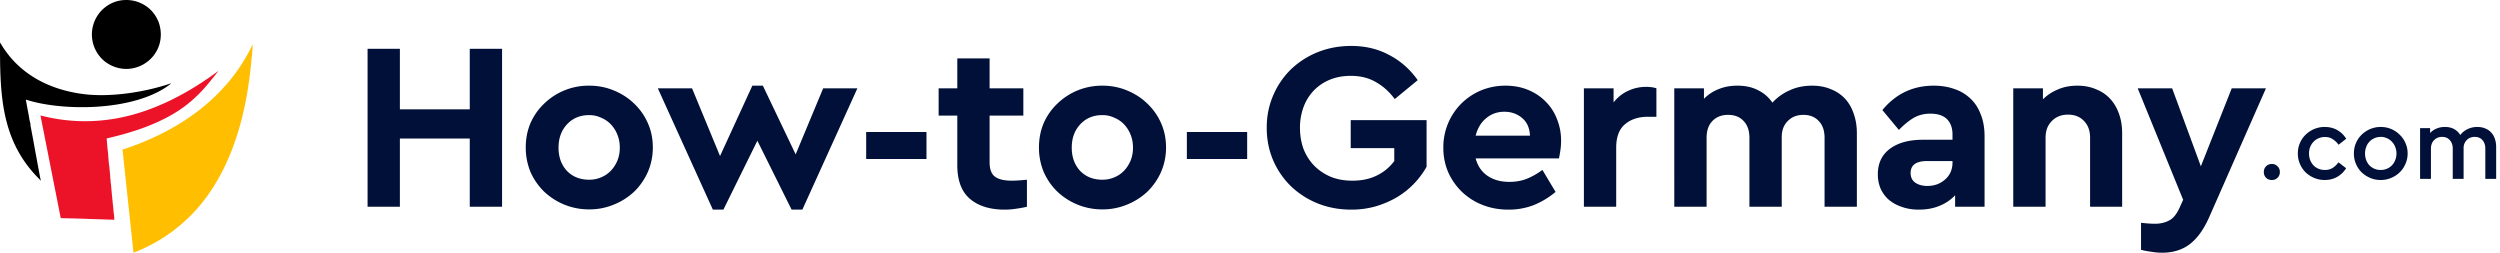 <svg width="277" height="28" viewBox="0 0 277 28" fill="none" xmlns="http://www.w3.org/2000/svg">
    <path d="M55.629 22.909h-3.58v-7.557h-7.742v7.557h-3.58v-17.5h3.58v6.708h7.742V5.41h3.58v17.5zM65.28 9.492c.972 0 1.883.177 2.731.53.866.354 1.618.84 2.254 1.459a6.651 6.651 0 0 1 1.511 2.148c.371.83.557 1.732.557 2.704 0 .972-.186 1.883-.557 2.731a6.963 6.963 0 0 1-1.511 2.174 7.217 7.217 0 0 1-2.254 1.432 7.03 7.03 0 0 1-2.73.53 7.227 7.227 0 0 1-2.758-.53 7.299 7.299 0 0 1-2.228-1.432 6.963 6.963 0 0 1-1.511-2.174 7.027 7.027 0 0 1-.53-2.73c0-.973.176-1.874.53-2.705a6.651 6.651 0 0 1 1.511-2.148 7.053 7.053 0 0 1 4.985-1.989zm0 3.262c-1.007 0-1.83.344-2.466 1.034-.618.671-.928 1.529-.928 2.572 0 1.043.31 1.9.928 2.572.637.654 1.459.98 2.466.98.477 0 .92-.088 1.326-.264a3.132 3.132 0 0 0 1.087-.743c.3-.318.54-.69.716-1.114.177-.441.265-.919.265-1.431 0-.513-.088-.99-.265-1.432a3.571 3.571 0 0 0-.716-1.14 3.133 3.133 0 0 0-1.087-.743 3.033 3.033 0 0 0-1.326-.291zM88.16 17.102l3.048-7.318H95l-6.099 13.443h-1.193l-3.791-7.636-3.765 7.636h-1.167L72.886 9.784h3.792l3.102 7.504 3.58-7.796h1.166l3.633 7.61zM102.654 17.62h-6.682v-2.997h6.682v2.996zM113.387 12.807h-3.739v5.17c0 .76.195 1.29.584 1.591.406.3 1.025.45 1.856.45.212 0 .459-.008.742-.026.283-.017.601-.044.955-.08v2.997c-.372.088-.76.159-1.167.212-.407.07-.84.106-1.299.106-1.627 0-2.908-.398-3.845-1.193-.937-.796-1.405-2.042-1.405-3.739v-5.488h-2.068V9.784h2.068V6.47h3.579v3.314h3.739v3.023zM122.143 9.492c.973 0 1.883.177 2.732.53.866.354 1.617.84 2.253 1.459a6.655 6.655 0 0 1 1.512 2.148c.371.83.556 1.732.556 2.704a6.74 6.74 0 0 1-.556 2.731 6.967 6.967 0 0 1-1.512 2.174 7.211 7.211 0 0 1-2.253 1.432 7.033 7.033 0 0 1-2.732.53 7.224 7.224 0 0 1-2.757-.53 7.287 7.287 0 0 1-2.227-1.432 6.95 6.95 0 0 1-1.512-2.174 7.038 7.038 0 0 1-.53-2.73c0-.973.177-1.874.53-2.705a6.64 6.64 0 0 1 1.512-2.148 7.042 7.042 0 0 1 2.227-1.458 7.097 7.097 0 0 1 2.757-.53zm0 3.262c-1.007 0-1.829.344-2.465 1.034-.619.671-.928 1.529-.928 2.572 0 1.043.309 1.9.928 2.572.636.654 1.458.98 2.465.98.478 0 .92-.088 1.326-.264a3.128 3.128 0 0 0 1.087-.743c.301-.318.539-.69.716-1.114.177-.441.265-.919.265-1.431 0-.513-.088-.99-.265-1.432a3.568 3.568 0 0 0-.716-1.14 3.13 3.13 0 0 0-1.087-.743 3.03 3.03 0 0 0-1.326-.291zM138.186 17.62h-6.682v-2.997h6.682v2.996zM149.712 5.09c1.574 0 2.979.337 4.216 1.008 1.255.654 2.307 1.582 3.155 2.784l-2.545 2.095c-.601-.813-1.299-1.44-2.095-1.882-.777-.46-1.705-.69-2.784-.69-.848 0-1.617.142-2.306.424-.69.283-1.282.681-1.777 1.194a5.252 5.252 0 0 0-1.14 1.83 6.523 6.523 0 0 0-.398 2.306c0 .848.133 1.635.398 2.36.283.707.68 1.326 1.193 1.856.513.512 1.122.919 1.83 1.22.707.282 1.502.424 2.386.424 1.043 0 1.953-.195 2.731-.584a5.239 5.239 0 0 0 1.909-1.59v-1.432h-4.826V13.31h8.406v5.17a9.323 9.323 0 0 1-1.432 1.91 9.048 9.048 0 0 1-1.936 1.511 10.64 10.64 0 0 1-2.333.981 9.91 9.91 0 0 1-2.652.345c-1.325 0-2.563-.23-3.712-.69a9.305 9.305 0 0 1-2.969-1.908 8.992 8.992 0 0 1-1.963-2.864c-.477-1.114-.715-2.316-.715-3.606s.238-2.484.715-3.58a8.914 8.914 0 0 1 1.963-2.89A9.304 9.304 0 0 1 146 5.78c1.149-.46 2.387-.69 3.712-.69zM166.816 9.492c.92 0 1.759.16 2.519.478.76.318 1.406.75 1.936 1.299a5.446 5.446 0 0 1 1.246 1.935 6.29 6.29 0 0 1 .451 2.387c0 .371-.027.733-.08 1.087a11.8 11.8 0 0 1-.159.875h-9.227c.23.848.672 1.494 1.326 1.935.654.442 1.458.663 2.413.663.707 0 1.352-.115 1.935-.344a8.003 8.003 0 0 0 1.724-.981l1.458 2.439a9.156 9.156 0 0 1-2.413 1.458 7.705 7.705 0 0 1-2.81.504c-1.043 0-2.007-.177-2.891-.53a6.915 6.915 0 0 1-2.28-1.459 6.964 6.964 0 0 1-1.511-2.174 6.827 6.827 0 0 1-.531-2.704 6.827 6.827 0 0 1 1.989-4.88 6.827 6.827 0 0 1 2.174-1.457 7.032 7.032 0 0 1 2.731-.53zm-.132 2.89c-.778 0-1.45.24-2.015.716-.566.46-.955 1.105-1.167 1.936h6.019c-.035-.849-.327-1.503-.875-1.962-.548-.46-1.202-.69-1.962-.69zM182.39 9.625c.442 0 .822.053 1.14.159v3.155h-.955c-1.025 0-1.865.274-2.519.822-.654.548-.981 1.414-.981 2.599v6.549h-3.579V9.784h3.288v1.564c.441-.565.972-.99 1.59-1.272.619-.3 1.291-.451 2.016-.451zM200.783 9.492c.778 0 1.476.133 2.095.398.618.247 1.14.601 1.564 1.06.424.46.742 1.017.955 1.671.229.636.344 1.352.344 2.148v8.14h-3.579v-7.636c0-.796-.212-1.415-.637-1.857-.424-.46-.99-.689-1.697-.689-.724 0-1.308.23-1.75.69-.442.441-.662 1.034-.662 1.776v7.716h-3.58v-7.636c0-.796-.212-1.415-.636-1.857-.425-.46-.999-.689-1.724-.689s-1.308.23-1.75.69c-.424.441-.636 1.06-.636 1.856v7.636h-3.58V9.784h3.288v1.167c.442-.46.972-.814 1.591-1.061.619-.265 1.326-.398 2.121-.398.884 0 1.644.168 2.281.504a3.996 3.996 0 0 1 1.59 1.379 5.653 5.653 0 0 1 1.883-1.352c.742-.354 1.582-.53 2.519-.53zM214.268 9.492c.831 0 1.591.124 2.281.372a4.63 4.63 0 0 1 1.776 1.06c.495.46.875 1.043 1.14 1.75.283.69.425 1.503.425 2.44v7.795h-3.262v-1.273a4.792 4.792 0 0 1-1.723 1.167c-.672.283-1.441.424-2.307.424-.707 0-1.343-.106-1.909-.318a4.301 4.301 0 0 1-1.432-.796 3.692 3.692 0 0 1-.901-1.246 4.097 4.097 0 0 1-.292-1.564c0-1.202.442-2.139 1.326-2.81.901-.672 2.121-1.008 3.659-1.008h3.288V14.9c0-.724-.204-1.29-.61-1.697-.407-.406-1.025-.61-1.856-.61-.69 0-1.308.16-1.856.478-.531.318-1.07.76-1.618 1.326l-1.829-2.201c1.485-1.803 3.385-2.705 5.7-2.705zm-.715 11.11c.777 0 1.431-.239 1.962-.716.548-.477.822-1.105.822-1.882v-.16h-2.811c-1.22 0-1.829.442-1.829 1.326 0 .46.167.813.503 1.06.354.248.805.372 1.353.372zM230.175 9.492c.761 0 1.45.133 2.069.398.618.247 1.14.601 1.564 1.06.424.46.751 1.017.981 1.671.23.636.345 1.352.345 2.148v8.14h-3.553v-7.663c0-.76-.221-1.37-.663-1.83-.442-.477-1.034-.715-1.777-.715-.742 0-1.343.238-1.803.715-.459.46-.689 1.07-.689 1.83v7.663h-3.58V9.784h3.288v1.22a5.042 5.042 0 0 1 1.644-1.087c.637-.283 1.361-.425 2.174-.425zM244.784 24.05c-.601 1.36-1.317 2.359-2.148 2.995-.83.637-1.856.955-3.075.955a6.95 6.95 0 0 1-1.193-.106 10.09 10.09 0 0 1-1.141-.212v-2.997c.319.036.601.062.849.08.247.018.486.026.716.026.565 0 1.069-.114 1.511-.344.46-.212.857-.69 1.193-1.432l.398-.875-5.038-12.356h3.818l3.182 8.644 3.421-8.644h3.791l-6.284 14.265zM251.727 18.169a.84.84 0 0 1 .618.252.848.848 0 0 1 .264.641.861.861 0 0 1-.882.882.919.919 0 0 1-.642-.24.869.869 0 0 1-.252-.642c0-.26.084-.474.252-.642a.895.895 0 0 1 .642-.252zM257.58 14.068c.534 0 1.004.118 1.409.355.404.237.729.553.973.95l-.847.665a2.384 2.384 0 0 0-.653-.619c-.237-.16-.527-.24-.871-.24-.252 0-.489.05-.71.149a1.57 1.57 0 0 0-.55.39c-.153.16-.275.35-.366.572a1.985 1.985 0 0 0-.126.71c0 .26.042.504.126.733.091.222.213.416.366.584.153.16.336.287.55.378.221.092.458.138.71.138.344 0 .634-.076.871-.23.236-.152.45-.358.641-.618l.848.653a2.77 2.77 0 0 1-.974.95c-.405.238-.87.356-1.397.356a3.01 3.01 0 0 1-1.169-.23 3.176 3.176 0 0 1-.95-.618 2.92 2.92 0 0 1-.63-.939 2.92 2.92 0 0 1-.23-1.157c0-.412.077-.794.23-1.145a2.79 2.79 0 0 1 .63-.928c.274-.267.591-.477.95-.63a3.01 3.01 0 0 1 1.169-.23zM263.788 14.068a2.926 2.926 0 0 1 2.096.859c.275.26.489.569.641.928.161.351.241.733.241 1.145 0 .413-.08.798-.241 1.157a2.841 2.841 0 0 1-.641.94c-.267.259-.584.465-.951.618-.359.153-.744.229-1.157.229-.412 0-.798-.076-1.157-.23a3.201 3.201 0 0 1-.95-.618 2.92 2.92 0 0 1-.63-.939A2.92 2.92 0 0 1 260.81 17c0-.412.076-.794.229-1.145a2.79 2.79 0 0 1 .63-.928 3.09 3.09 0 0 1 .95-.63 3.01 3.01 0 0 1 1.169-.23zm0 1.1c-.252 0-.489.05-.71.148a1.57 1.57 0 0 0-.55.39c-.153.16-.271.355-.355.584a2.018 2.018 0 0 0-.126.722c0 .26.042.5.126.721.084.222.202.416.355.584.16.16.343.287.55.378.213.092.446.138.698.138.252 0 .485-.046.699-.138.214-.091.397-.217.55-.378.16-.168.282-.362.366-.584.092-.221.138-.462.138-.721 0-.26-.046-.5-.138-.722a1.589 1.589 0 0 0-.366-.584 1.57 1.57 0 0 0-.55-.39 1.614 1.614 0 0 0-.687-.149zM274.502 14.068c.328 0 .622.057.882.172.26.107.477.26.653.458.176.19.309.424.401.698.092.275.137.577.137.905v3.517h-1.202v-3.345c0-.39-.103-.702-.31-.939-.206-.244-.492-.367-.859-.367-.366 0-.664.119-.893.356a1.234 1.234 0 0 0-.344.893v3.402h-1.203v-3.345c0-.39-.106-.702-.32-.939-.206-.244-.493-.367-.859-.367-.367 0-.665.123-.894.367-.229.237-.343.55-.343.94v3.344h-1.203v-5.624h1.111v.55c.191-.214.424-.378.699-.493.282-.122.595-.183.939-.183.405 0 .748.08 1.031.24.282.16.508.378.676.653.198-.267.458-.48.779-.641a2.426 2.426 0 0 1 1.122-.252z" fill="#001038"/>
    <path d="M17.597 2.504c.609 1.798-.064 3.693-1.723 4.634-1.37.777-3.035.631-4.272-.34a3.832 3.832 0 0 1 .08-6.018c1.173-.908 2.78-1.024 4.095-.345.854.441 1.46 1.13 1.82 2.07zM18.924 9.282c-3.97 3.127-12.125 3.036-16.024 1.764a.026.026 0 0 0-.033.017.028.028 0 0 0 0 .014l.364 1.97c.026.205.07.406.133.603.008.172.03.342.063.51.094.473.145.793.226 1.188.247 1.375.5 2.748.757 4.12.043.226.073.366.09.421l.033.098c.01.03.005.034-.017.013C.088 15.718 0 10.532 0 4.773c.004-.022.013-.025.029-.01.026.027.051.062.076.104 1.977 3.328 5.318 5.065 9.135 5.556 2.999.386 6.825-.214 9.638-1.167.033-.011.049-.002.046.026z" fill="#000"/>
    <path d="M27.93 6.13c-.075.275-.067.505-.1.835-.501 5.22-1.818 10.514-4.862 14.746A17.977 17.977 0 0 1 14.792 28l-1.216-11.398c0-.007.001-.015.005-.02a.031.031 0 0 1 .017-.013c6.029-1.976 11.482-5.595 14.352-11.56.038-.08.054-.076.049.012l-.07 1.108z" fill="#FFBF00"/>
    <path d="M24.098 7.994a76.34 76.34 0 0 1-1.107 1.37c-1.021 1.219-2.188 2.28-3.596 3.137-2.308 1.405-4.945 2.233-7.548 2.831a.037.037 0 0 0-.022.015.038.038 0 0 0-.007.026c.045.442.066.88.122 1.315.08.607.076 1.206.173 1.776l.097 1.03c-.004.132.009.261.037.39.002.192.019.382.053.571.043.496.088.992.135 1.488.019.191.034.31.047.354-.007.12.003.238.03.355l.056.595.033.343c.038.216.058.434.06.653.028.126-.02.104-.09.102a543.41 543.41 0 0 1-3.655-.12c-.713-.026-1.45-.033-2.186-.057l-2.238-11.33a.032.032 0 0 1 .008-.029.03.03 0 0 1 .029-.007c2.769.713 5.56.819 8.373.316 4.08-.73 7.936-2.768 11.265-5.237.052-.038-.067.109-.07.113z" fill="#EC1329"/>
</svg>
